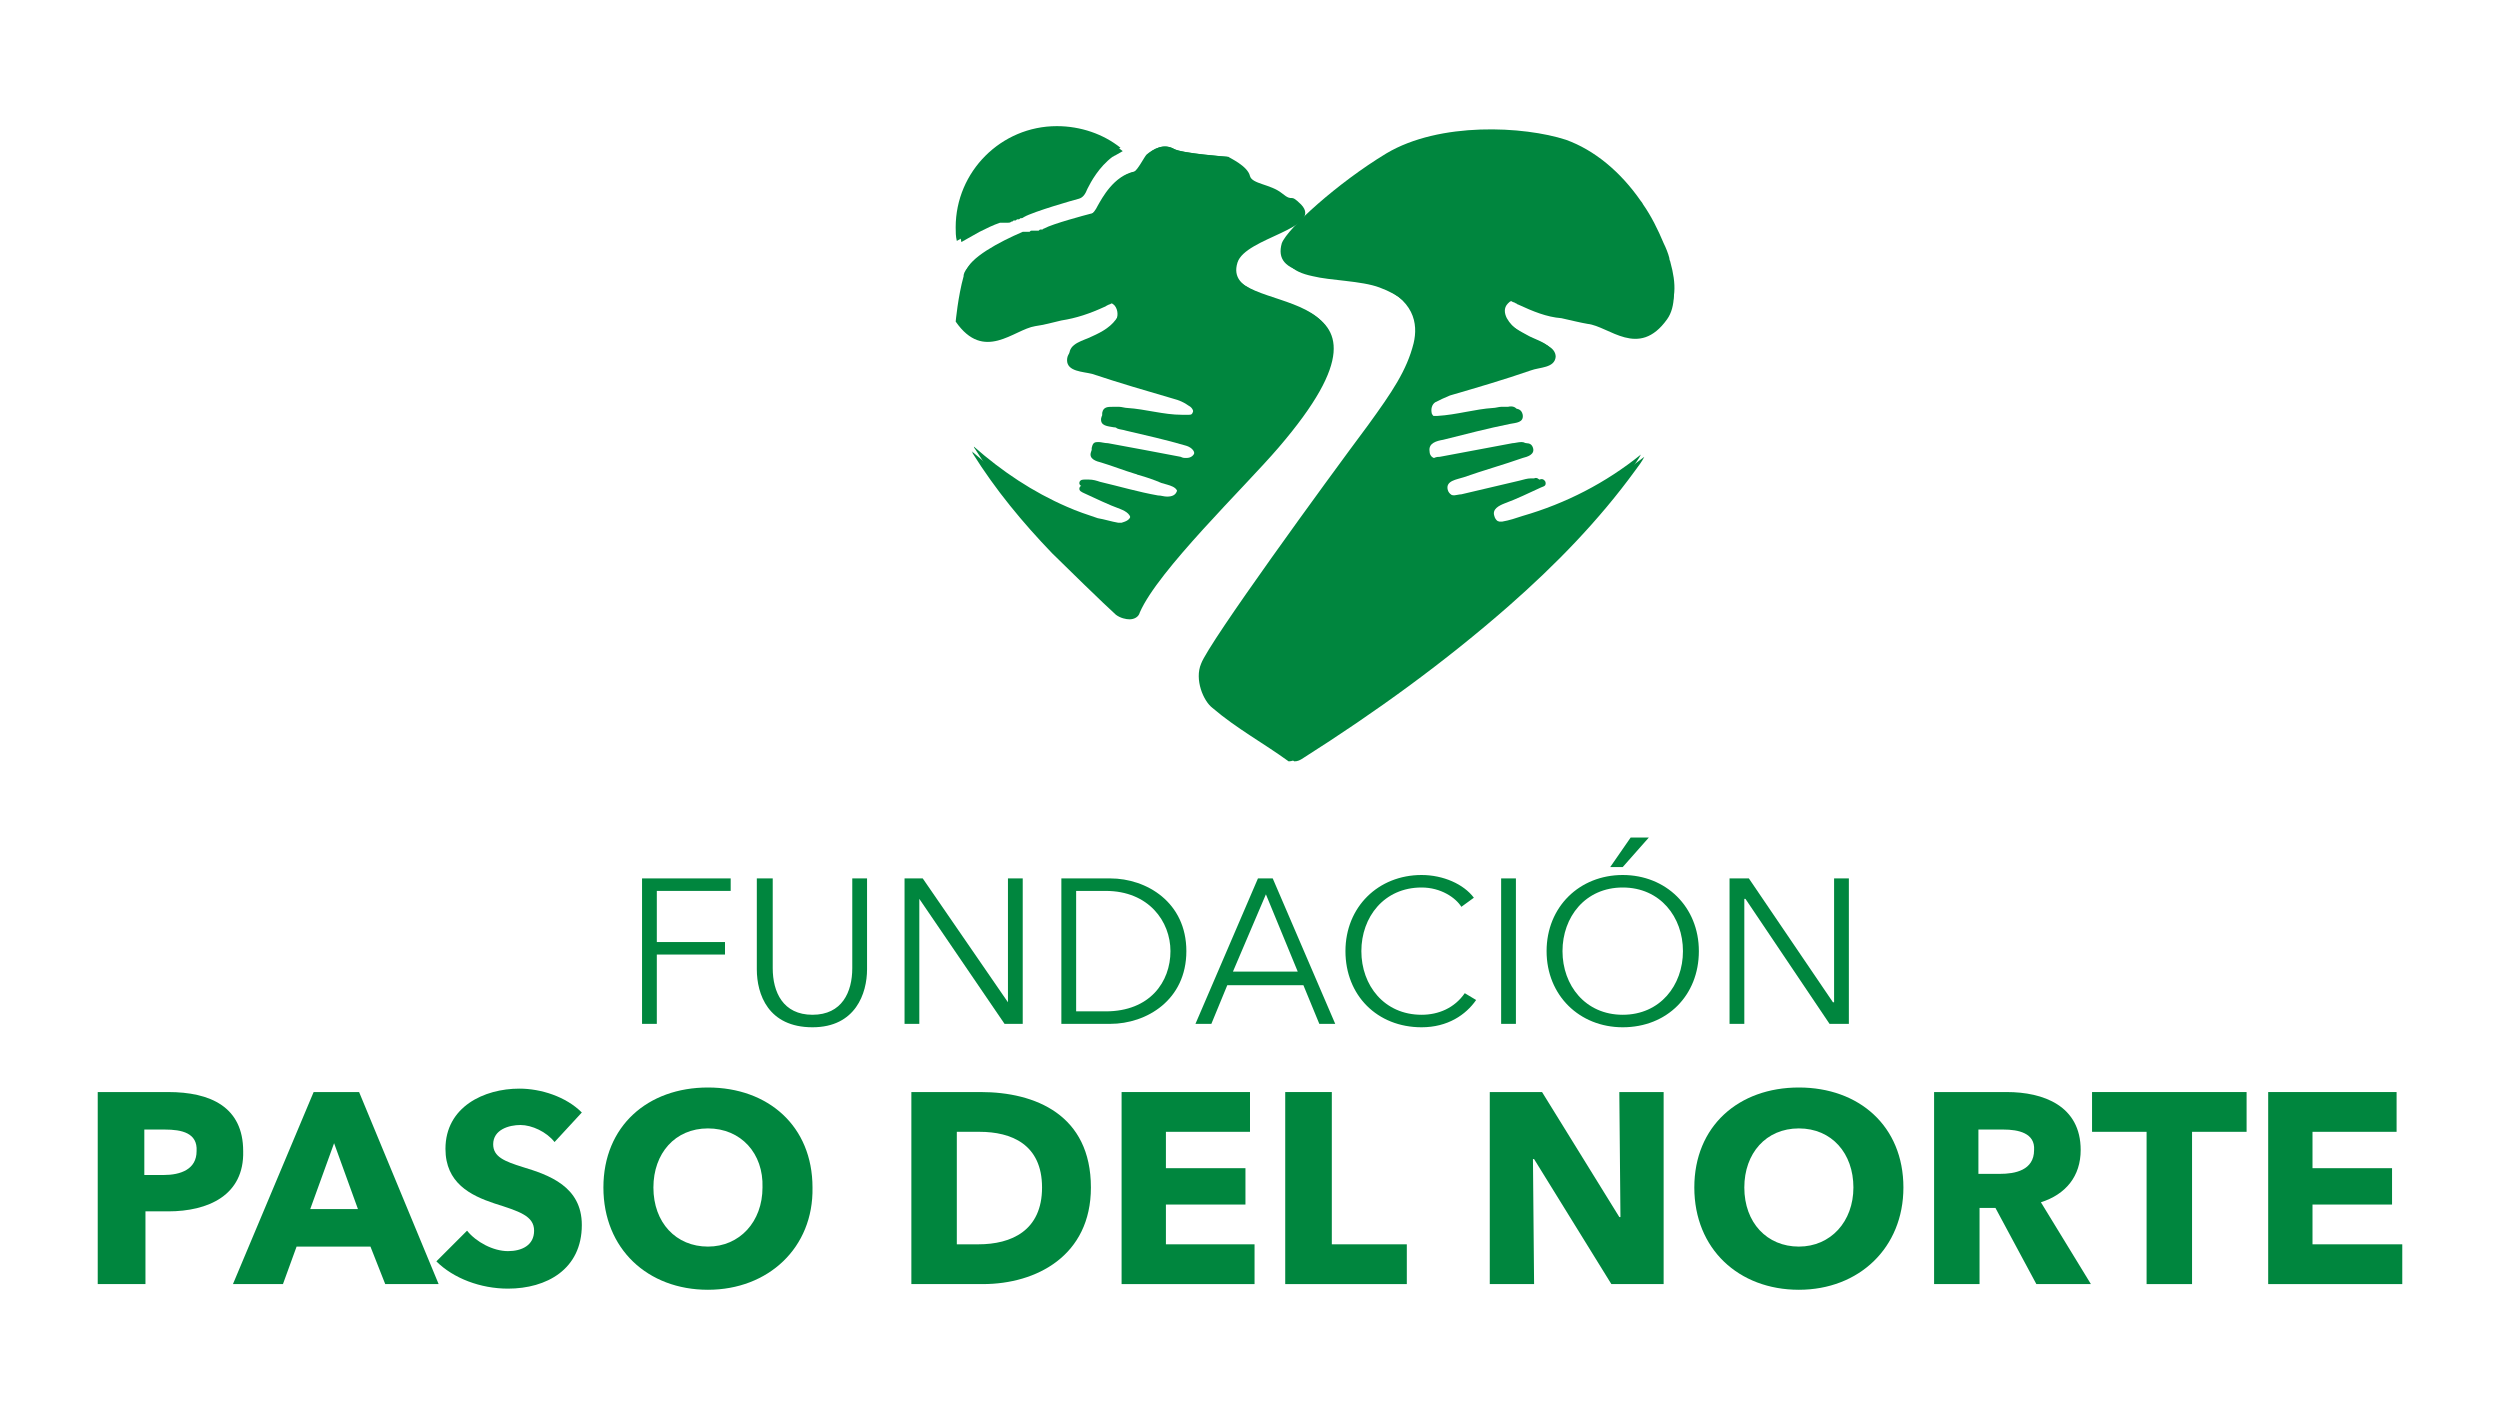 <?xml version="1.0" encoding="utf-8"?>
<!-- Generator: Adobe Illustrator 26.3.1, SVG Export Plug-In . SVG Version: 6.00 Build 0)  -->
<svg version="1.1" id="Layer_1" xmlns="http://www.w3.org/2000/svg" xmlns:xlink="http://www.w3.org/1999/xlink" x="0px" y="0px"
	 viewBox="0 0 220 125" style="enable-background:new 0 0 220 125;" xml:space="preserve">
<style type="text/css">
	.st0{fill:#00863E;}
	.st1{fill-rule:evenodd;clip-rule:evenodd;fill:#00863E;}
</style>
<path class="st0" d="M98.1,14.5C98.1,14.5,98.1,14.5,98.1,14.5C98.1,14.5,98.2,14.5,98.1,14.5L98.1,14.5z"/>
<path class="st0" d="M93.3,11.3c-4.8,0-8.8,3.9-8.8,8.8c0,0.4,0,0.8,0.1,1.2l1.6-0.9c0.6-0.3,1.2-0.6,1.8-0.8c0.1,0,0.2,0,0.3,0
	c0,0,0.1,0,0.1,0c0.1,0,0.2,0,0.2,0c0,0,0.1,0,0.1,0c0.1,0,0.2,0,0.3-0.1c0.1,0,0.1,0,0.2-0.1c0,0,0.1,0,0.1,0c0.1,0,0.1,0,0.2-0.1
	c0,0,0.1,0,0.1,0c0.1,0,0.1,0,0.2-0.1c0,0,0.1,0,0.1,0c0.1,0,0.2-0.1,0.2-0.1c0.9-0.5,4.4-1.5,4.8-1.6c0.4-0.1,0.6-0.4,0.8-0.9
	c0.3-0.6,1-1.9,2.2-2.8c0.1,0,0.1-0.1,0.2-0.1l0.7-0.4C97.3,12.1,95.4,11.3,93.3,11.3"/>
<path class="st0" d="M147,23.5C147,23.5,147,23.5,147,23.5c0-0.1-0.1-0.2-0.1-0.4c0,0,0,0,0,0c-0.1-0.4-0.3-0.9-0.4-1.3
	c-0.5-1.2-1.1-2.4-1.8-3.4c-0.1-0.2-0.2-0.3-0.2-0.3s0,0,0,0c-1.7-2.5-4-4.5-6.5-5.3c-3.6-1.2-11-1.6-15.6,1.1
	c-4.2,2.5-8.7,6.5-9.1,7.8c-0.4,1.4,0.3,2.2,2.2,2.6c1.6,0.4,4.3,0.4,5.9,1c3.5,1.3,3.8,3.4,3.4,5.2c-0.6,2.4-1.9,4.3-4,7.1
	c-3.7,5.1-13.9,19-14.6,20.8c-0.6,1.4,0.2,3.3,1,3.9c2.1,1.8,4.5,3.1,6.7,4.7c0.3,0,0.5-0.1,0.8-0.3c6.3-4,12.4-8.4,18.1-13.4
	c4.1-3.6,7.9-7.5,11.1-11.9c0.3-0.4,0.6-0.8,0.8-1.2c-3.1,2.4-6.6,4.2-10.3,5.4c-0.6,0.2-1.2,0.4-1.8,0.4c-0.1,0-0.2,0-0.3,0
	c-0.4,0-0.7-0.2-0.8-0.6c-0.2-0.6,0.4-0.9,0.9-1.1c1.1-0.4,2.1-0.9,3.2-1.4c0.2-0.1,0.5-0.1,0.4-0.5c-0.1-0.2-0.3-0.3-0.5-0.2
	c-0.1,0-0.2,0-0.3,0c-0.3,0-0.6,0.1-1,0.2c-1.7,0.4-3.4,0.8-5.1,1.2c-0.2,0-0.5,0.1-0.8,0.1c-0.4,0-0.8-0.2-0.9-0.6
	c-0.2-0.8,0.8-0.9,1.4-1.1c1.7-0.6,3.5-1.1,5.2-1.7c0.4-0.1,1.1-0.3,0.9-0.9c-0.1-0.3-0.3-0.4-0.6-0.4c-0.3,0-0.6,0.1-0.8,0.1
	c-2.1,0.4-4.2,0.8-6.4,1.2c-0.1,0-0.3,0-0.5,0.1c-0.4,0-0.8-0.2-0.8-0.7c-0.1-0.7,0.6-0.9,1.2-1c2-0.5,3.9-1,5.9-1.4
	c0.5-0.1,1.2-0.1,1.1-0.8c-0.1-0.5-0.5-0.6-0.9-0.5c-0.2,0-0.4,0-0.6,0c-0.2,0-0.5,0.1-0.7,0.1c-1.6,0.1-3.2,0.6-4.8,0.6
	c-0.1,0-0.1,0-0.2,0h-0.1c0,0-0.1,0-0.1,0c-0.1,0-0.2,0-0.2,0c-0.2,0-0.3-0.1-0.4-0.3c-0.1-0.4,0-0.8,0.3-1c0.4-0.2,0.8-0.4,1.3-0.6
	c2.4-0.7,4.8-1.4,7.1-2.2c0.8-0.3,2.1-0.2,2.2-1.2c0-0.9-1.2-1.2-2-1.6c-0.9-0.4-1.8-0.9-2.3-1.8c-0.2-0.4-0.3-0.9,0.1-1.3
	c0.1-0.1,0.2-0.2,0.3-0.2c0.1,0.1,0.3,0.1,0.4,0.2c0.1,0,0.1,0.1,0.2,0.1c1.3,0.6,2.5,1.1,3.8,1.2c0.9,0.2,1.7,0.4,2.3,0.5
	c1.9,0.2,4.5,3.1,7-0.4C147.5,27,147.4,25.2,147,23.5"/>
<path class="st0" d="M108.7,23c0.7-2.2,7.6-3,5.5-5c-1.1-1.1-0.6-0.1-1.7-1c-1-0.8-2.6-0.8-2.7-1.5c-0.2-0.9-1.8-1.6-1.8-1.7
	c0,0-4.1-0.3-4.7-0.7c-0.9-0.5-1.8,0-2.3,0.5c-0.2,0.2-0.8,1.4-1.1,1.5c-1.8,0.4-2.8,2.3-3.2,3c-0.2,0.4-0.4,0.7-0.7,0.7
	c-0.4,0.1-3.4,0.9-4.1,1.3c-0.1,0-0.1,0.1-0.2,0.1c0,0-0.1,0-0.1,0c-0.1,0-0.1,0-0.2,0.1c0,0-0.1,0-0.1,0c-0.1,0-0.1,0-0.2,0
	c0,0-0.1,0-0.1,0c-0.1,0-0.1,0-0.2,0c-0.1,0-0.1,0-0.2,0.1c0,0-0.1,0-0.1,0c-0.1,0-0.1,0-0.2,0c0,0,0,0-0.1,0c-0.1,0-0.2,0-0.2,0
	c-2.1,0.9-4.7,2.3-5,3.5c0,0,0,0,0,0.1c-0.5,1.8-0.7,3.9-0.7,3.9c2.5,3.5,5.1,0.7,7,0.4c0.7-0.1,1.5-0.3,2.3-0.5
	c1.2-0.2,2.5-0.6,3.8-1.2c0.1,0,0.1-0.1,0.2-0.1c0.1-0.1,0.3-0.1,0.4-0.2c0.1,0,0.2,0.1,0.3,0.2c0.3,0.4,0.3,0.9,0.1,1.3
	c-0.5,0.9-1.4,1.4-2.3,1.8c-0.8,0.4-2,0.6-2,1.6c0,1,1.4,1,2.2,1.2c2.4,0.8,4.7,1.5,7.1,2.2c0.4,0.1,0.9,0.3,1.3,0.6
	c0.4,0.2,0.4,0.6,0.3,1c-0.1,0.3-0.2,0.3-0.4,0.3c-0.1,0-0.2,0-0.2,0c0,0-0.1,0-0.1,0c0,0,0,0-0.1,0c-0.1,0-0.1,0-0.2,0
	c-1.6,0-3.2-0.5-4.8-0.6c-0.2,0-0.5-0.1-0.7-0.1c-0.2,0-0.4,0-0.6,0c-0.4,0-0.8,0-0.9,0.5c-0.1,0.7,0.6,0.7,1.1,0.8
	c0.1,0,0.2,0,0.3,0.1c0.2,0.1,0.5,0.1,0.8,0.2c1.7,0.4,3.5,0.8,5.2,1.3c0.4,0.1,0.9,0.3,0.8,0.9c-0.1,0.5-0.4,0.7-0.8,0.7
	c-0.2,0-0.3,0-0.5-0.1c-2.1-0.4-4.2-0.8-6.4-1.2c-0.3,0-0.6-0.1-0.8-0.1c-0.3,0-0.5,0-0.6,0.4c-0.2,0.6,0.5,0.7,0.9,0.9
	c1,0.3,2,0.7,2.9,1c0.1,0,0.2,0.1,0.3,0.1c0.7,0.2,1.3,0.4,2,0.7c0.6,0.2,1.6,0.3,1.4,1.1c-0.1,0.5-0.5,0.6-0.9,0.6
	c-0.3,0-0.5-0.1-0.8-0.1c-1.7-0.3-3.4-0.8-5.1-1.2c-0.3-0.1-0.6-0.2-1-0.2c-0.1,0-0.2,0-0.3,0c-0.2,0-0.4,0-0.5,0.2
	c-0.1,0.3,0.2,0.4,0.4,0.5c1.1,0.5,2.1,0.9,3.2,1.4c0.5,0.2,1,0.5,0.9,1.1c-0.1,0.4-0.5,0.5-0.8,0.6c-0.1,0-0.2,0-0.3,0
	c-0.6-0.1-1.2-0.3-1.8-0.4c-0.9-0.3-1.8-0.6-2.7-1c-3-1.3-5.7-3.1-8.2-5.3c0,0.1,0.1,0.2,0.1,0.2c2,3.2,4.4,6,6.9,8.7
	c0.8,0.8,4.6,4.6,5.6,5.4c0.4,0.3,0.9,0.4,1.2,0.4c0.4,0,0.7-0.2,0.9-0.6c1.6-3.7,9.1-10.9,12-14.3C125.6,23.7,107.1,28.3,108.7,23"
	/>
<path class="st0" d="M98.2,13C98.2,13,98.2,13.1,98.2,13C98.2,13,98.2,13,98.2,13L98.2,13z"/>
<path class="st0" d="M93,11.1c-4.9,0-8.9,4-8.9,8.9c0,0.4,0,0.8,0.1,1.2l1.6-0.9c0.6-0.3,1.2-0.6,1.8-0.9c0.1,0,0.2,0,0.3-0.1
	c0,0,0.1,0,0.1,0c0.1,0,0.2,0,0.2,0c0.1,0,0.1,0,0.1,0c0.1,0,0.2,0,0.3-0.1c0.1,0,0.1,0,0.2-0.1c0,0,0.1,0,0.1,0
	c0.1,0,0.1,0,0.2-0.1c0,0,0.1,0,0.1,0c0.1,0,0.1,0,0.2-0.1c0,0,0.1,0,0.1,0c0.1,0,0.2-0.1,0.3-0.1c0.9-0.5,4.4-1.5,4.9-1.6
	c0.4-0.1,0.6-0.4,0.8-0.9c0.3-0.6,1-1.9,2.2-2.8c0.1,0,0.1-0.1,0.2-0.1l0.7-0.4C97.1,11.8,95.1,11.1,93,11.1"/>
<path class="st0" d="M147,23.1C147,23.1,147,23.1,147,23.1c0-0.1-0.1-0.2-0.1-0.4c0,0,0,0,0,0c-0.1-0.4-0.3-0.9-0.5-1.3
	c-0.5-1.2-1.1-2.4-1.8-3.4c-0.1-0.2-0.2-0.3-0.2-0.3l0,0c-1.8-2.6-4.1-4.5-6.6-5.4c-3.7-1.2-11.1-1.6-15.8,1.2
	c-4.3,2.6-8.7,6.6-9.2,7.9c-0.4,1.4,0.3,2.2,2.2,2.6c1.7,0.4,4.4,0.4,6,1c3.5,1.3,3.8,3.5,3.4,5.2c-0.6,2.4-1.9,4.3-4,7.2
	c-3.8,5.1-14,19.1-14.7,21c-0.6,1.4,0.2,3.3,1,3.9c2.1,1.8,4.5,3.1,6.7,4.7c0.3,0,0.5-0.1,0.8-0.3c6.4-4.1,12.5-8.5,18.2-13.5
	c4.1-3.6,8-7.5,11.2-12c0.3-0.4,0.6-0.8,0.8-1.2c-3.1,2.5-6.6,4.3-10.4,5.4c-0.6,0.2-1.2,0.4-1.8,0.5c-0.1,0-0.2,0-0.3,0
	c-0.4,0-0.7-0.2-0.9-0.6c-0.2-0.6,0.4-0.9,0.9-1.1c1.1-0.4,2.1-0.9,3.2-1.4c0.2-0.1,0.5-0.1,0.4-0.5c-0.1-0.2-0.3-0.3-0.5-0.2
	c-0.1,0-0.2,0-0.3,0c-0.3,0-0.6,0.1-1,0.2c-1.7,0.4-3.4,0.8-5.1,1.2c-0.2,0-0.5,0.1-0.8,0.1c-0.4,0-0.8-0.2-0.9-0.6
	c-0.2-0.8,0.8-0.9,1.4-1.1c1.7-0.6,3.5-1.1,5.3-1.7c0.4-0.1,1.1-0.3,0.9-0.9c-0.1-0.3-0.4-0.4-0.6-0.4c-0.3,0-0.6,0.1-0.8,0.1
	c-2.1,0.4-4.3,0.8-6.4,1.2c-0.1,0-0.3,0-0.5,0.1c-0.4,0-0.8-0.2-0.8-0.7c-0.1-0.7,0.7-0.9,1.2-1c2-0.5,3.9-1,5.9-1.5
	c0.5-0.1,1.2-0.1,1.1-0.8c-0.1-0.5-0.5-0.6-0.9-0.5c-0.2,0-0.4,0-0.6,0c-0.2,0-0.5,0.1-0.7,0.1c-1.6,0.1-3.2,0.6-4.9,0.7
	c-0.1,0-0.1,0-0.2,0c0,0,0,0-0.1,0c0,0-0.1,0-0.1,0c-0.1,0-0.2,0-0.2,0c-0.2,0-0.3-0.1-0.4-0.4c-0.1-0.4,0-0.8,0.4-1
	c0.4-0.2,0.8-0.4,1.3-0.6c2.4-0.8,4.8-1.5,7.2-2.2c0.8-0.3,2.1-0.2,2.2-1.2c0-0.9-1.2-1.2-2-1.6c-0.9-0.5-1.8-0.9-2.3-1.8
	c-0.2-0.4-0.3-0.9,0.1-1.4c0.1-0.1,0.2-0.2,0.3-0.2c0.1,0.1,0.3,0.1,0.4,0.2c0.1,0,0.1,0.1,0.2,0.1c1.3,0.7,2.6,1.1,3.8,1.2
	c0.9,0.2,1.7,0.4,2.3,0.5c1.9,0.3,4.5,3.1,7-0.4C147.6,26.7,147.5,24.9,147,23.1"/>
<path class="st0" d="M108.9,23.1c0.7-2.2,7.6-3,5.6-5.1c-1.1-1.1-0.6-0.1-1.7-1c-1-0.8-2.6-0.8-2.8-1.5c-0.2-0.9-1.8-1.6-1.9-1.7
	c0,0-4.1-0.3-4.8-0.7c-0.9-0.5-1.8,0-2.4,0.5c-0.2,0.2-0.8,1.4-1.1,1.5c-1.8,0.4-2.8,2.3-3.2,3c-0.2,0.4-0.4,0.7-0.7,0.8
	c-0.4,0.1-3.4,0.9-4.2,1.4c-0.1,0-0.1,0.1-0.2,0.1c0,0-0.1,0-0.1,0c-0.1,0-0.1,0-0.2,0.1c0,0-0.1,0-0.1,0c-0.1,0-0.1,0-0.2,0.1
	c0,0-0.1,0-0.1,0c-0.1,0-0.1,0-0.2,0c-0.1,0-0.1,0-0.2,0.1c0,0-0.1,0-0.1,0c-0.1,0-0.1,0-0.2,0c0,0,0,0-0.1,0c-0.1,0-0.2,0-0.2,0
	c-2.1,0.9-4.8,2.4-5,3.5c0,0,0,0,0,0.1c-0.5,1.8-0.7,4-0.7,4c2.5,3.6,5.1,0.7,7,0.4c0.7-0.1,1.5-0.3,2.3-0.5
	c1.3-0.2,2.5-0.6,3.8-1.2c0.1,0,0.1-0.1,0.2-0.1c0.1-0.1,0.3-0.1,0.4-0.2c0.1,0,0.2,0.1,0.3,0.2c0.3,0.4,0.3,0.9,0.1,1.4
	c-0.5,0.9-1.4,1.4-2.3,1.8c-0.8,0.4-2,0.6-2,1.6c0,1,1.4,1,2.2,1.2c2.4,0.8,4.8,1.5,7.2,2.2c0.4,0.1,0.9,0.3,1.3,0.6
	c0.4,0.2,0.5,0.6,0.4,1c-0.1,0.3-0.2,0.3-0.4,0.4c-0.1,0-0.2,0-0.2,0c0,0-0.1,0-0.1,0c0,0,0,0-0.1,0c-0.1,0-0.1,0-0.2,0
	c-1.6,0-3.2-0.5-4.9-0.7c-0.2,0-0.5-0.1-0.7-0.1c-0.2,0-0.4,0-0.6,0c-0.4,0-0.8,0-0.9,0.5c-0.1,0.7,0.6,0.7,1.1,0.8
	c0.1,0,0.2,0,0.3,0.1c0.2,0.1,0.5,0.1,0.8,0.2c1.7,0.4,3.5,0.8,5.2,1.3c0.4,0.1,0.9,0.4,0.8,0.9c-0.1,0.5-0.4,0.7-0.8,0.7
	c-0.2,0-0.3,0-0.5-0.1c-2.2-0.4-4.3-0.8-6.4-1.2c-0.3,0-0.6-0.1-0.8-0.1c-0.3,0-0.5,0-0.6,0.4c-0.2,0.6,0.5,0.8,0.9,0.9
	c1,0.3,2,0.7,3,1c0.1,0,0.2,0.1,0.3,0.1c0.7,0.2,1.3,0.4,2,0.7c0.6,0.2,1.6,0.3,1.4,1.1c-0.1,0.5-0.5,0.6-0.9,0.6
	c-0.3,0-0.6-0.1-0.8-0.1c-1.7-0.3-3.4-0.8-5.1-1.2c-0.3-0.1-0.6-0.2-1-0.2c-0.1,0-0.2,0-0.3,0c-0.2,0-0.4,0-0.5,0.2
	c-0.1,0.3,0.2,0.4,0.4,0.5c1.1,0.5,2.1,1,3.2,1.4c0.5,0.2,1,0.5,0.9,1.1c-0.1,0.4-0.5,0.6-0.9,0.6c-0.1,0-0.2,0-0.3,0
	c-0.6-0.1-1.2-0.3-1.8-0.5c-0.9-0.3-1.8-0.6-2.7-1c-3-1.3-5.8-3.1-8.3-5.3c0.1,0.1,0.1,0.2,0.1,0.2c2,3.2,4.4,6.1,7,8.8
	c0.8,0.8,4.7,4.6,5.6,5.4c0.4,0.3,0.9,0.4,1.2,0.4c0.4,0,0.8-0.2,0.9-0.6c1.6-3.7,9.2-11,12.2-14.5
	C125.9,23.8,107.2,28.5,108.9,23.1"/>
<polygon class="st0" points="57.8,90.1 56.5,90.1 56.5,77.3 64.3,77.3 64.3,78.4 57.8,78.4 57.8,82.9 63.8,82.9 63.8,84 57.8,84 "/>
<path class="st0" d="M66.6,85.3v-8H68v7.9c0,2.1,0.9,4.1,3.5,4.1c2.6,0,3.5-2,3.5-4.1v-7.9h1.3v8c0,2.1-1,5.1-4.8,5.1
	C67.6,90.4,66.6,87.5,66.6,85.3"/>
<polygon class="st0" points="88.7,88.2 88.7,88.2 88.7,77.3 90,77.3 90,90.1 88.4,90.1 80.9,79.1 80.9,79.1 80.9,90.1 79.6,90.1 
	79.6,77.3 81.2,77.3 "/>
<path class="st0" d="M93.4,77.3h4.3c3.2,0,6.7,2.1,6.7,6.4c0,4.3-3.5,6.4-6.7,6.4h-4.3V77.3z M94.7,89h2.6c3.9,0,5.7-2.6,5.7-5.3
	c0-2.6-1.9-5.3-5.7-5.3h-2.6V89z"/>
<path class="st0" d="M106.6,90.1h-1.4l5.5-12.8h1.3l5.5,12.8h-1.4l-1.4-3.4H108L106.6,90.1z M108.5,85.5h5.7l-2.8-6.8L108.5,85.5z"
	/>
<path class="st0" d="M129.9,88c-0.9,1.3-2.5,2.4-4.8,2.4c-3.9,0-6.7-2.8-6.7-6.7c0-3.9,2.9-6.7,6.7-6.7c1.9,0,3.7,0.8,4.6,2
	l-1.1,0.8c-0.5-0.8-1.8-1.7-3.5-1.7c-3.3,0-5.3,2.6-5.3,5.6c0,3,2,5.6,5.3,5.6c1.5,0,2.9-0.6,3.8-1.9L129.9,88z"/>
<rect x="132.1" y="77.3" class="st1" width="1.3" height="12.8"/>
<path class="st0" d="M142.8,90.4c-3.8,0-6.7-2.8-6.7-6.7c0-3.9,2.9-6.7,6.7-6.7s6.7,2.8,6.7,6.7C149.5,87.6,146.7,90.4,142.8,90.4
	 M142.8,78.1c-3.3,0-5.3,2.6-5.3,5.6c0,3,2,5.6,5.3,5.6s5.3-2.6,5.3-5.6C148.1,80.7,146.1,78.1,142.8,78.1 M142.8,76.3h-1.1l1.8-2.6
	h1.6L142.8,76.3z"/>
<polygon class="st0" points="161.3,88.2 161.4,88.2 161.4,77.3 162.7,77.3 162.7,90.1 161,90.1 153.6,79.1 153.5,79.1 153.5,90.1 
	152.2,90.1 152.2,77.3 153.9,77.3 "/>
<path class="st0" d="M14.8,106.6h-2v6.4H8.6V96.1h6.2c3.7,0,6.6,1.3,6.6,5.2C21.5,105.2,18.3,106.6,14.8,106.6 M14.5,99.4h-1.8v4
	h1.7c1.5,0,2.9-0.5,2.9-2.1C17.4,99.7,16,99.4,14.5,99.4"/>
<path class="st0" d="M33.9,113l-1.3-3.3h-6.5l-1.2,3.3h-4.4l7.1-16.9h4l7,16.9H33.9z M29.4,100.6l-2.1,5.8h4.2L29.4,100.6z"/>
<path class="st0" d="M48.8,100.5c-0.7-0.9-2-1.5-3-1.5c-1,0-2.4,0.4-2.4,1.7c0,1.1,1,1.5,2.6,2c2.3,0.7,5.2,1.7,5.2,5.1
	c0,3.9-3.1,5.6-6.5,5.6c-2.4,0-4.8-0.9-6.3-2.4l2.7-2.7c0.8,1,2.3,1.8,3.6,1.8c1.2,0,2.3-0.5,2.3-1.8c0-1.3-1.3-1.7-3.5-2.4
	c-2.1-0.7-4.3-1.8-4.3-4.8c0-3.7,3.4-5.3,6.5-5.3c1.9,0,4.1,0.7,5.5,2.1L48.8,100.5z"/>
<path class="st0" d="M62.3,113.5c-5.3,0-9.2-3.6-9.2-9c0-5.4,3.9-8.8,9.2-8.8c5.3,0,9.2,3.4,9.2,8.8
	C71.6,109.8,67.6,113.5,62.3,113.5 M62.3,99.3c-2.9,0-4.8,2.2-4.8,5.2c0,3.1,2,5.2,4.8,5.2c2.8,0,4.8-2.2,4.8-5.2
	C67.2,101.5,65.2,99.3,62.3,99.3"/>
<path class="st0" d="M86.5,113h-6.3V96.1h6.1c4.8,0,9.7,2,9.7,8.4C96,110.5,91.2,113,86.5,113 M86.2,99.6h-2v9.9h1.9
	c2.9,0,5.6-1.2,5.6-5C91.7,100.7,89,99.6,86.2,99.6"/>
<polygon class="st0" points="98.7,113 98.7,96.1 110,96.1 110,99.6 102.6,99.6 102.6,102.8 109.6,102.8 109.6,106 102.6,106 
	102.6,109.5 110.4,109.5 110.4,113 "/>
<polygon class="st0" points="113.1,113 113.1,96.1 117.2,96.1 117.2,109.5 123.8,109.5 123.8,113 "/>
<polygon class="st0" points="141.8,113 135,102 134.9,102 135,113 131.1,113 131.1,96.1 135.7,96.1 142.5,107.1 142.6,107.1 
	142.5,96.1 146.4,96.1 146.4,113 "/>
<path class="st0" d="M158.3,113.5c-5.3,0-9.2-3.6-9.2-9c0-5.4,3.9-8.8,9.2-8.8c5.3,0,9.2,3.4,9.2,8.8
	C167.5,109.8,163.6,113.5,158.3,113.5 M158.3,99.3c-2.9,0-4.8,2.2-4.8,5.2c0,3.1,2,5.2,4.8,5.2c2.8,0,4.8-2.2,4.8-5.2
	C163.1,101.5,161.2,99.3,158.3,99.3"/>
<path class="st0" d="M179.2,113l-3.6-6.7h-1.4v6.7h-4V96.1h6.4c3.2,0,6.5,1.2,6.5,5.1c0,2.3-1.3,3.9-3.5,4.6l4.4,7.2H179.2z
	 M176.3,99.4h-2.2v3.9h1.9c1.3,0,3-0.3,3-2.1C179.1,99.7,177.6,99.4,176.3,99.4"/>
<polygon class="st0" points="192.9,99.6 192.9,113 188.9,113 188.9,99.6 184.1,99.6 184.1,96.1 197.7,96.1 197.7,99.6 "/>
<polygon class="st0" points="199.6,113 199.6,96.1 210.9,96.1 210.9,99.6 203.5,99.6 203.5,102.8 210.5,102.8 210.5,106 203.5,106 
	203.5,109.5 211.4,109.5 211.4,113 "/>
</svg>
